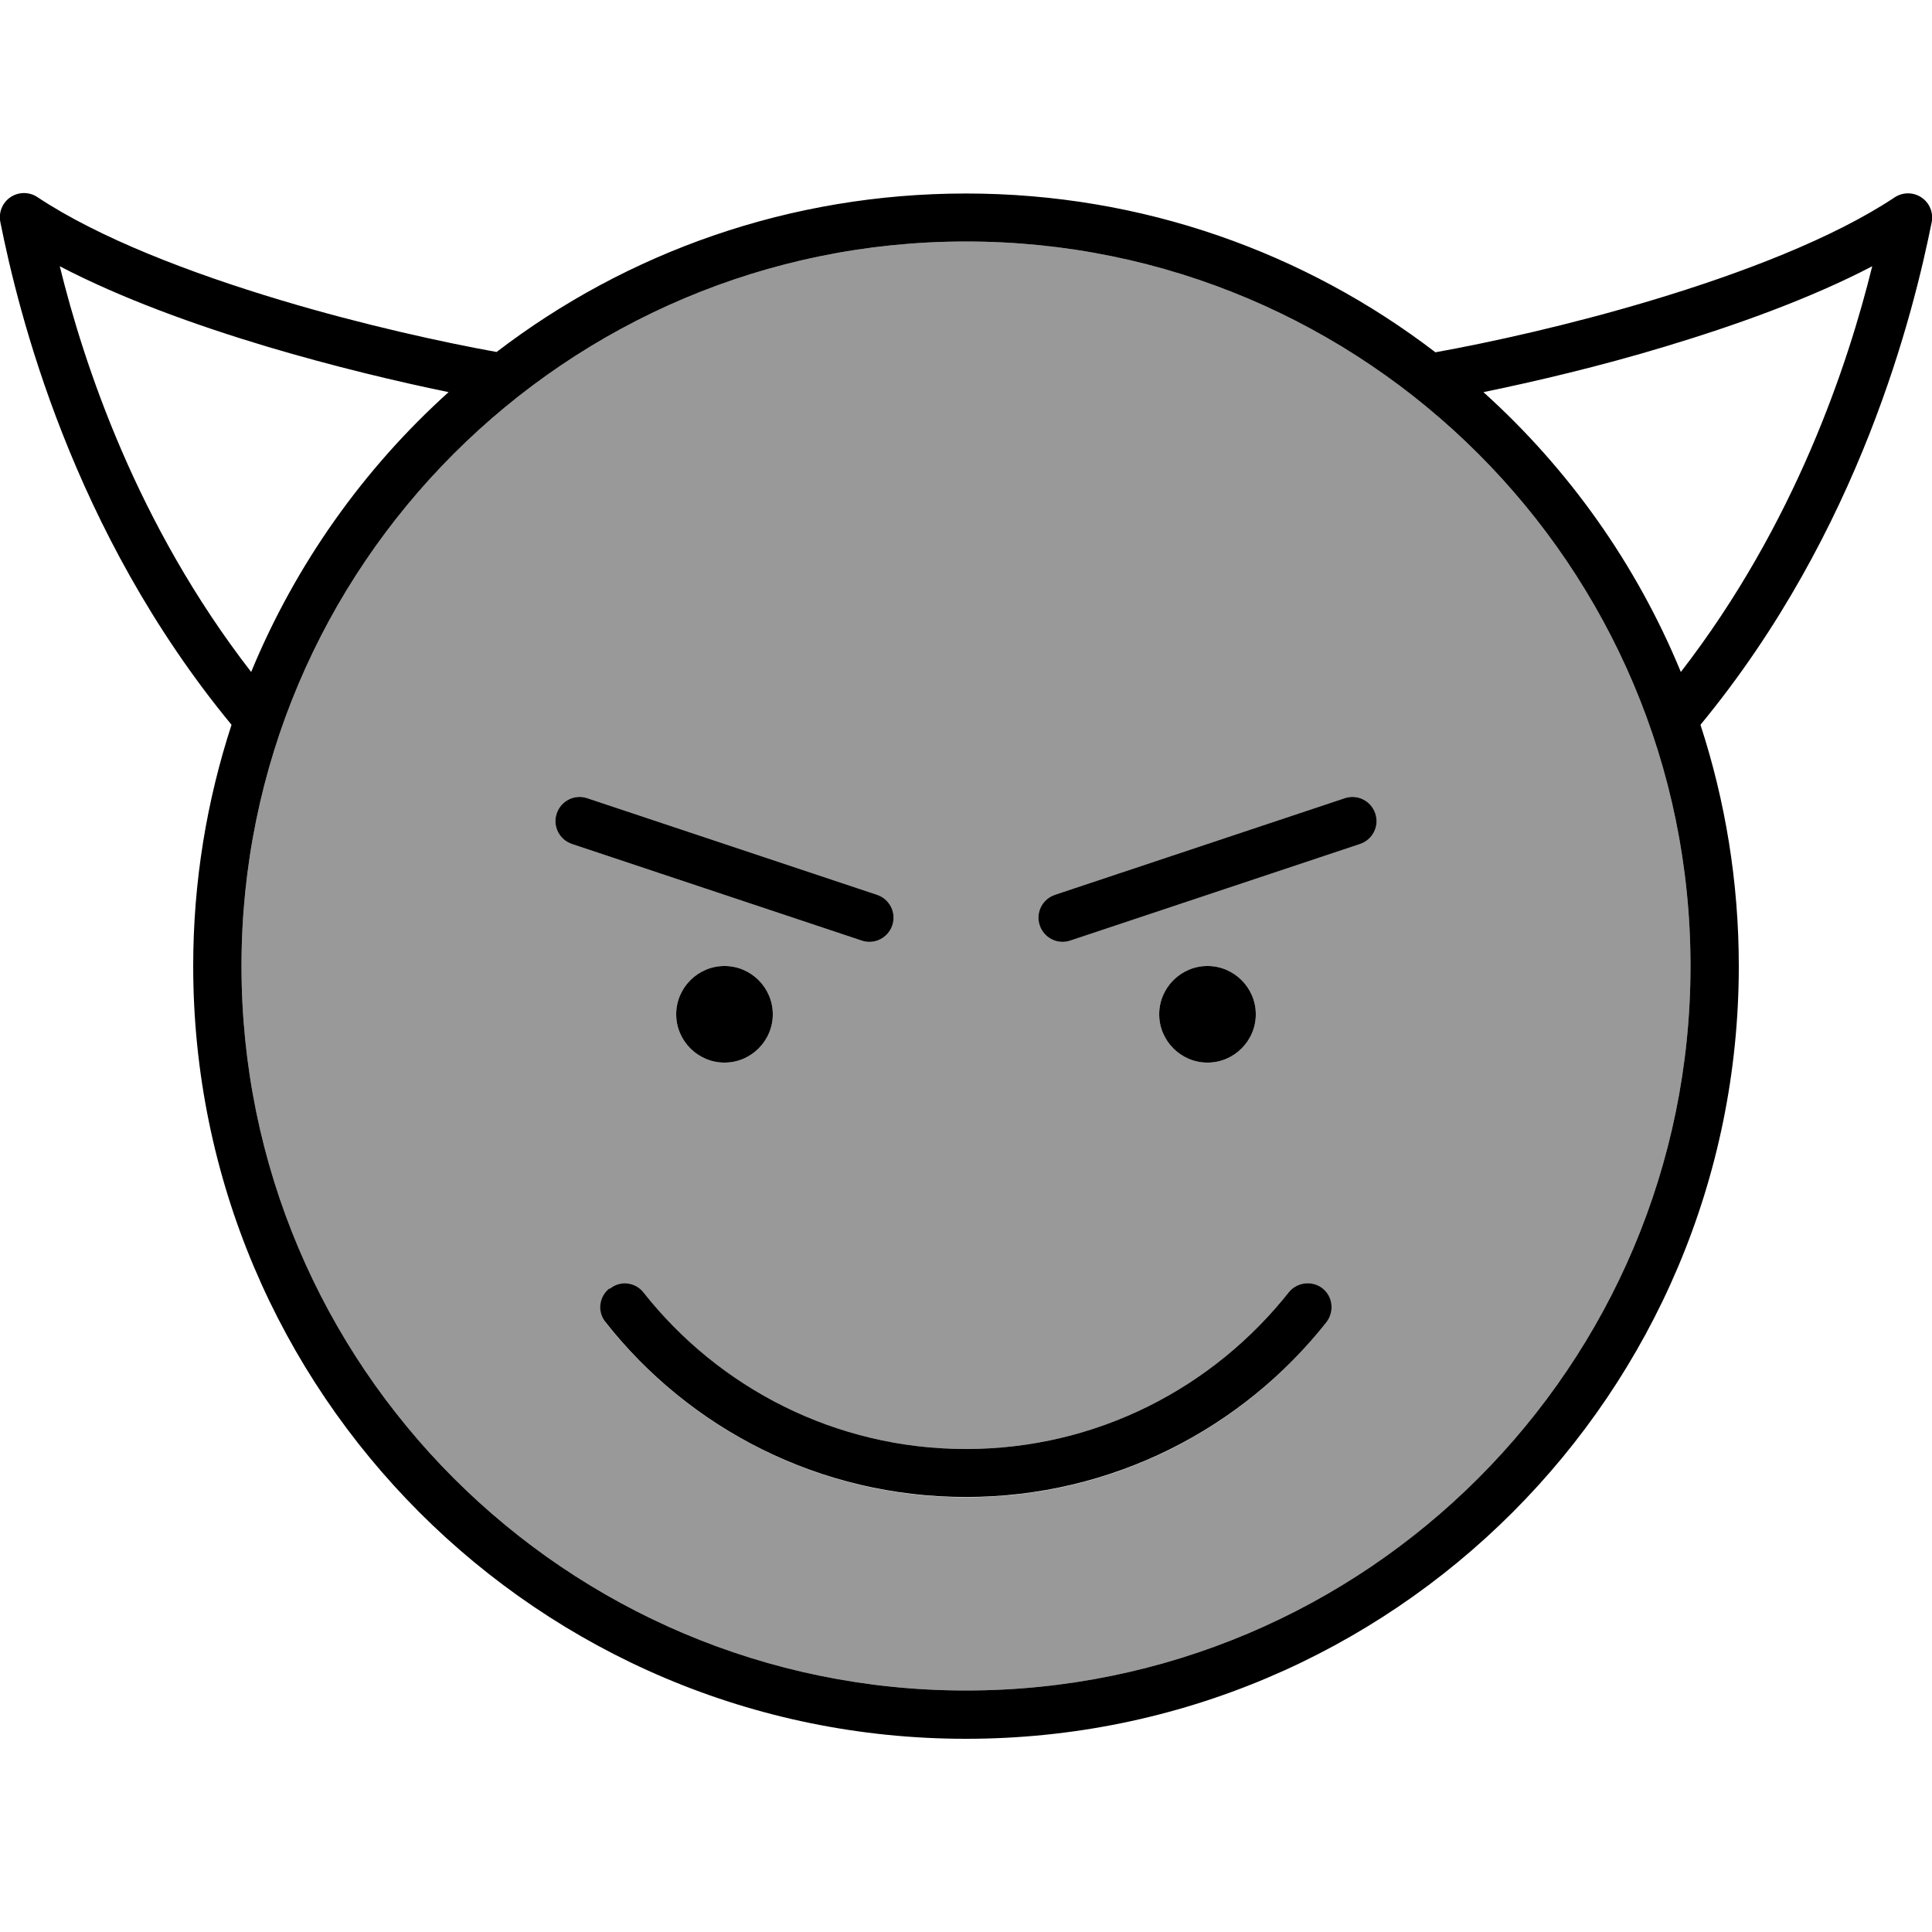 <svg xmlns="http://www.w3.org/2000/svg" viewBox="0 0 640 640"><!--! Font Awesome Pro 7.1.0 by @fontawesome - https://fontawesome.com License - https://fontawesome.com/license (Commercial License) Copyright 2025 Fonticons, Inc. --><path opacity=".4" fill="currentColor" d="M80 320C80 452.5 187.5 560 320 560C452.5 560 560 452.5 560 320C560 187.5 452.5 80 320 80C187.5 80 80 187.5 80 320zM184.4 269.5C185.8 265.3 190.3 263 194.5 264.4L290.5 296.4C294.7 297.8 297 302.3 295.6 306.5C294.2 310.7 289.7 313 285.5 311.6L189.5 279.6C185.3 278.2 183 273.7 184.4 269.5zM200.6 438.1C197.9 434.6 198.5 429.6 201.9 426.9C205.3 424.2 210.4 424.8 213.1 428.2C238.1 459.7 276.7 480 320 480C363.3 480 401.9 459.7 426.8 428.2C429.5 424.7 434.6 424.1 438 426.9C441.4 429.7 442.1 434.7 439.3 438.1C411.6 473.3 368.4 496 320 496C271.6 496 228.4 473.3 200.6 438.1zM256 336C256 344.8 248.8 352 240 352C231.2 352 224 344.8 224 336C224 327.2 231.2 320 240 320C248.8 320 256 327.2 256 336zM344.4 306.5C343 302.3 345.3 297.8 349.5 296.4L445.5 264.4C449.7 263 454.2 265.3 455.6 269.5C457 273.7 454.7 278.2 450.5 279.6L354.5 311.6C350.3 313 345.8 310.7 344.4 306.5zM416 336C416 344.8 408.8 352 400 352C391.2 352 384 344.8 384 336C384 327.2 391.2 320 400 320C408.8 320 416 327.2 416 336z"/><path fill="currentColor" d="M320 80C452.5 80 560 187.5 560 320C560 452.5 452.5 560 320 560C187.5 560 80 452.5 80 320C80 187.5 187.5 80 320 80zM320 576C461.4 576 576 461.4 576 320C576 292.1 571.5 265.2 563.3 240.1C616.4 175.7 634 102.9 639.9 73.6C640.5 70.4 639.2 67.2 636.5 65.4C633.8 63.6 630.3 63.6 627.6 65.4C607.3 78.9 577.1 90.5 547.1 99.5C519.8 107.7 493.3 113.5 475.5 116.7C432.4 83.7 378.5 64.1 320 64.1C261.5 64.1 207.6 83.6 164.5 116.6C146.8 113.4 120.2 107.6 92.9 99.4C62.9 90.4 32.7 78.8 12.4 65.3C9.7 63.5 6.2 63.5 3.5 65.3C.8 67.1-.5 70.3 .1 73.5C6 102.9 23.6 175.7 76.7 240.1C68.5 265.2 64 292.1 64 320C64 461.4 178.6 576 320 576zM556.8 222.6C542.1 186.9 519.6 155.3 491.4 129.9C508.4 126.4 529.8 121.4 551.6 114.8C575.2 107.7 599.9 98.8 620.2 88.2C612.2 120.6 594.7 173.6 556.8 222.6zM88.4 114.8C110.2 121.3 131.6 126.4 148.6 129.9C120.4 155.3 97.9 187 83.2 222.6C45.3 173.7 27.8 120.7 19.8 88.2C40.1 98.8 64.7 107.7 88.4 114.8zM201.9 426.8C198.4 429.5 197.8 434.6 200.6 438C228.4 473.3 271.6 495.9 320 495.9C368.4 495.9 411.6 473.2 439.4 438C442.1 434.5 441.5 429.5 438.1 426.8C434.7 424.1 429.6 424.7 426.9 428.1C401.9 459.7 363.3 480 320 480C276.7 480 238.1 459.7 213.2 428.2C210.5 424.7 205.4 424.1 202 426.9zM240 352C248.8 352 256 344.8 256 336C256 327.2 248.8 320 240 320C231.2 320 224 327.2 224 336C224 344.8 231.2 352 240 352zM416 336C416 327.2 408.8 320 400 320C391.2 320 384 327.2 384 336C384 344.8 391.2 352 400 352C408.8 352 416 344.8 416 336zM194.5 264.4C190.3 263 185.8 265.3 184.4 269.5C183 273.7 185.3 278.2 189.5 279.6L285.5 311.6C289.7 313 294.2 310.7 295.6 306.5C297 302.3 294.7 297.8 290.5 296.4L194.5 264.4zM450.5 279.6C454.7 278.2 457 273.7 455.6 269.5C454.2 265.3 449.7 263 445.5 264.4L349.5 296.4C345.3 297.8 343 302.3 344.4 306.5C345.8 310.7 350.3 313 354.5 311.6L450.5 279.6z"/></svg>